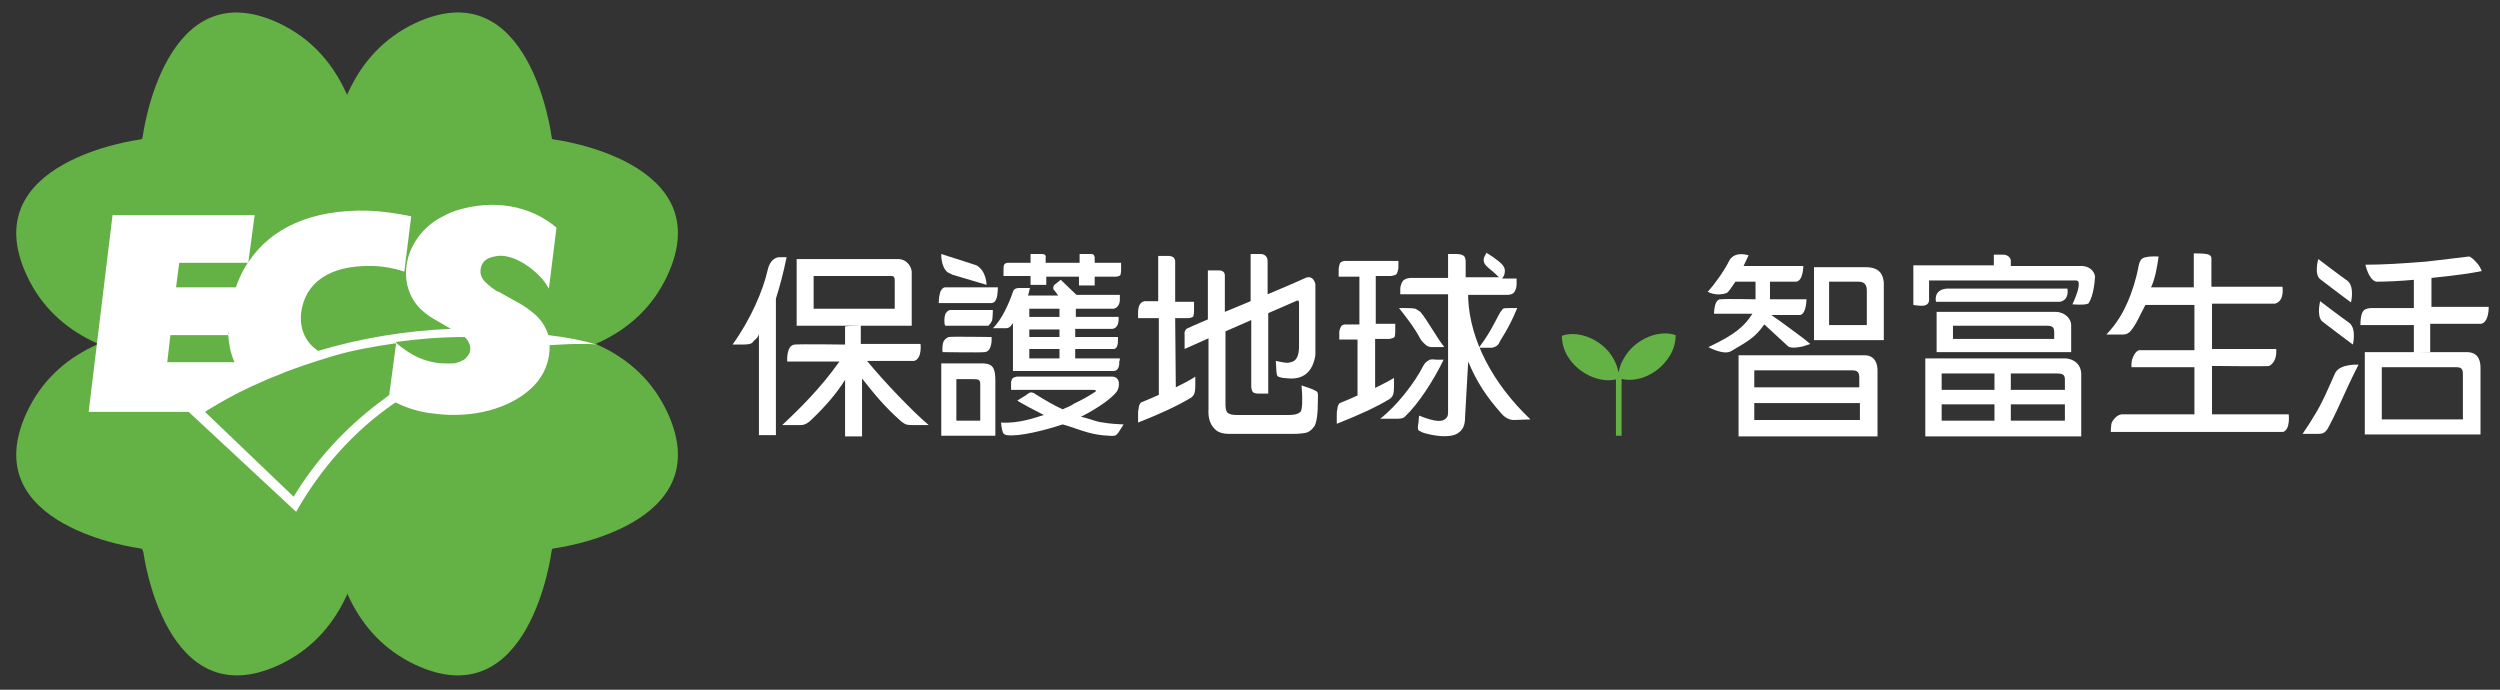 <?xml version="1.0" encoding="utf-8"?>
<!-- Generator: Adobe Illustrator 24.3.0, SVG Export Plug-In . SVG Version: 6.00 Build 0)  -->
<svg version="1.1" id="圖層_1" xmlns="http://www.w3.org/2000/svg" xmlns:xlink="http://www.w3.org/1999/xlink" x="0px" y="0px"
	 viewBox="0 0 397.6 109.7" style="enable-background:new 0 0 397.6 109.7;" xml:space="preserve">
<rect x="0" y="0" width="397.6" height="109.7" fill="#333333" stroke="none"/>
<style type="text/css">
	.st0{fill:#64B145;}
	.st1{fill:#FFFFFF;}
</style>
<g>
	<g>
		<path class="st0" d="M22.6,22.1l-0.4,0.1c0,0-26.5,3.4-17.9,21.7c9.2,19.6,40.3,13.4,50.1,11l0.9-0.2l0.2-0.9
			C57.8,44,64,13,44.4,3.7C26.1-4.9,22.7,21.7,22.7,21.7L22.6,22.1z"/>
		<path class="st0" d="M87.8,22.1l0.4,0.1c0,0,26.5,3.4,17.9,21.7c-9.2,19.6-40.3,13.4-50.1,11l-0.9-0.2L55,53.8
			C52.6,44,46.4,13,66,3.7c18.3-8.6,21.7,17.9,21.7,17.9L87.8,22.1z"/>
		<path class="st0" d="M22.6,87.3l-0.4-0.1c0,0-26.5-3.4-17.9-21.7c9.2-19.6,40.3-13.4,50.1-11l0.9,0.2l0.2,0.9
			c2.5,9.8,8.6,40.8-11,50.1c-18.3,8.6-21.7-17.9-21.7-17.9L22.6,87.3z"/>
		<path class="st0" d="M87.8,87.3l0.4-0.1c0,0,26.5-3.4,17.9-21.7c-9.2-19.6-40.3-13.4-50.1-11l-0.9,0.2L55,55.6
			c-2.5,9.8-8.6,40.8,11,50.1c18.3,8.6,21.7-17.9,21.7-17.9L87.8,87.3z"/>
	</g>
	<path class="st1" d="M87.2,53.3c-0.4-1.4-1.3-2.7-2.6-3.7c-0.5-0.4-1.2-0.9-1.7-1.2L80,46.8c-0.3-0.2-0.6-0.4-1-0.5
		c-2.4-1.6-2.8-2.5-2.5-3.8c0.3-1.1,1.1-1.6,2.7-1.8c1.7-0.2,4.4,0.9,6.7,3.3c0.5,0.5,1,1.2,1.4,1.9l1.2-9.7c-4.1-3.5-10-4.6-16-2.7
		c-1,0.3-1.8,0.8-2.8,1.3c-6,3.7-6.7,11.2-2.3,14.8c0.6,0.5,1.3,1,1.9,1.3l2.4,1.4c-7.3,0.3-14.4,1.5-21.1,3.5c-2-1.3-3-3.5-2.7-6.1
		c0.6-4.6,4.3-7.5,11.1-7.4c1.7,0,3.5,0.3,5.3,0.9l1.1-8.8c-2.4-0.5-4.6-0.8-6.9-0.9c-8.9-0.2-15.4,2.7-19,8.2v0.1h-0.1
		c-0.8,1.2-1.4,2.5-1.9,3.9v0.1l0,0v-0.1H28l0.5-3.9h10.9c0,0,0-0.1,0.1-0.1l1-7.5H17.9l-3.8,31.3h16c0,0,0,0-0.1,0l17.1,15.9
		C51,74.5,56.3,68.5,62.9,64c2,1,4.1,1.6,6.3,1.8c6.3,0.8,11.8-1,14.9-3.7c2.5-2.1,3.4-4.8,3.3-7.2c1.6-0.1,3.3-0.2,4.9-0.2
		c0.9,0,1.7,0,2.6,0.1C92.5,54.1,89.9,53.6,87.2,53.3z M26.6,57.6l0.5-4.3h9.2c0-0.1,0-0.2,0-0.4h0.1l-0.1,0.4c0.1,1.5,0.4,3,1,4.3
		H26.6z M61.9,62.8L61.9,62.8c-0.5,0.4-1.1,0.9-1.7,1.3c-5.4,4.1-10,9.1-13.5,14.9L32.6,65.5c0.1,0,0.2-0.1,0.3-0.2
		c2.3-1.4,4.6-2.7,7-3.8c1.4-0.6,2.8-1.3,4.2-1.8c2.8-1.2,5.7-2.1,8.6-3c3.3-1,6.8-1.6,10.2-2.1H63l0,0L61.9,62.8z M74.6,56.3
		c-0.2,0.3-0.4,0.6-0.8,0.9c-0.2,0.1-0.4,0.2-0.6,0.3c-0.2,0.1-0.4,0.1-0.6,0.2l0,0c-0.2,0.1-0.5,0.1-0.9,0.1l0,0
		c-0.2,0-0.5,0-0.9,0c-1.7,0-3.9-0.5-6-1.9c-0.6-0.4-1.3-0.9-1.9-1.5l0,0c3.5-0.5,7.3-0.8,11-0.8C74.8,54.4,75,55.5,74.6,56.3z"/>
</g>
<g>
	<path class="st0" d="M248.4,53.4c0,1.3,0.4,2.8,1.6,4.2c2,2.4,5.2,3.4,7.5,2.6c0-1.3-0.5-2.8-1.6-4.2
		C253.9,53.6,250.7,52.6,248.4,53.4z"/>
	<rect x="257" y="59.2" class="st0" width="0.9" height="10.1"/>
	<path class="st0" d="M257.4,60.1c-0.1-1.3,0.5-2.8,1.6-4.2c2-2.4,5.2-3.4,7.5-2.6c0,1.3-0.4,2.8-1.6,4.2
		C263,59.9,259.7,61,257.4,60.1z"/>
</g>
<g>
	<path class="st1" d="M280.6,51.6c-1.4,1.9-2.1,2.4-5.2,4.2c-1.2,0.8-3.7-0.6-3.7-0.6c4.3-2,5.8-3.4,7-5.3h-6.1c0,0,0-1.3,0.4-1.9
		c0.2-0.3,0.4-0.4,0.6-0.4c1.1-0.1,5.6,0,5.6,0c0-0.1,0-0.2,0-0.3v-2.5h-3.2c-0.4,0.6-1.2,1.8-1.4,1.8c-1.7,0.6-3-0.2-3-0.2
		c1.1-1.2,2.6-3.3,3.4-4.9c0,0,0.6-1.6,3.1-0.9l-0.8,1.7h9.5c0,0,0,2.3-1.1,2.5c-0.2,0-4.2,0-4.2,0v2.5c0,0.1,0,0.2,0,0.3h5.8
		c0,0,0,2.3-1,2.5c-0.1,0-4.6,0-4.6,0c1.8,1.2,3.3,2.4,5.1,3.7l1.1,0.9l-1.2,0.4c-1,0.2-1.8,0.3-2.3,0L280.6,51.6z"/>
	<path class="st1" d="M306.8,47.7c0,0.5-0.3,0.8-0.8,0.9c-0.6,0.1-1.7-0.1-1.7-0.1v-6.3h12.8v-1.7c0,0,1.3,0,1.6,0
		c1,0.1,1.1,0.9,1.1,0.9v0.9c0,0,11.3,0,11.4,0c1.9,0.2,2,1.7,2,1.7c-0.2,2.9-0.8,3.8-1,4.2c-0.3,0.4-2.6,0.2-2.6,0.2
		c1.1-2.4,1-3,1-3.4c0-0.2-0.2-0.4-0.4-0.4h-23.4C306.8,44.4,306.8,47.3,306.8,47.7z"/>
	<path class="st1" d="M309.6,45.9c1.2,0,19.2,0,19.2,0s0.4,1.8-1.2,2.1c-0.2,0-19.7,0-19.7,0S307.4,46.1,309.6,45.9z"/>
	<path class="st1" d="M349,66.1v-7.7h-10c0,0-0.1-0.9,0.2-1.5c0.2-0.6,0.6-1.1,1-1.2c0.9,0,8.8,0,8.8,0v-7.2h-7.8
		c-0.9,1.7-1.5,3.2-2.4,4.2c-0.2,0.2-0.5,0.5-1.2,0.5c-1.6,0-2.6,0-2.6,0c1.7-1.8,2.6-3.4,3.4-5.2c0.6-1.4,1.3-3.4,1.7-5.6
		c0.2-1,0.5-1.4,1.2-1.5c0.9-0.2,2-0.1,2-0.1c-0.2,1.6-0.6,3.7-1.2,4.9h6.8v-5.4c0,0,1.6,0,2,0.1c0.8,0.1,0.8,0.6,0.8,0.6v4.6H363
		c0,0,0.4,2.3-1.2,2.7c-0.1,0-10,0-10,0v7.2H362c0,0,0.3,1.9-1.1,2.7c-0.1,0.1-9.1,0-9.1,0v7.7h12.2c0,0,0.3,2.4-0.9,2.8h-27.4
		c0,0,0-1.2,0.2-1.6c0.3-0.5,0.8-1.1,1.5-1.2H349z"/>
	<path class="st1" d="M368.7,41.2c0,0,3.4,2.6,4.7,3.5c1.1,1,0.5,3.4,0.5,3.4s-3.5-2.6-4.9-3.7C368,43.6,368.7,41.2,368.7,41.2z"/>
	<path class="st1" d="M386.5,56v-4.5c0,0,8,0,8.1,0c1.3-0.3,1.2-2.7,1.2-2.7h-9.1v-4.6c4-0.4,6.7-0.8,8-1.1c0,0-0.3-0.8-0.8-1.3
		c-0.4-0.5-1.1-1.1-1.3-1c-1.7,0.2-4,0.5-6.7,0.8c-3.7,0.3-6.9,0.5-9.7,0.5c0,0,0.5,2.4,1.7,2.7c1.7,0,3.8-0.1,6-0.3V49
		c0,0-6.8,0-6.9,0c-0.8,0.1-1.6,0.1-1.6,2.7h8.5v4.5"/>
	<path class="st1" d="M296.9,51.7h-6v-6.9h4.6c0.6,0,1.4,0.1,1.4,1.4L296.9,51.7 M296.8,42.5h-8.3v11.6h11.1v-9.2
		C299.5,44.3,299.4,42.5,296.8,42.5"/>
	<path class="st1" d="M295.7,61.6H279v-2.7h15.6c0.9,0,1.1,0.4,1.1,1.2v1.5 M279,64.1h16.8v2.7H279V64.1z M296.5,56.5h-20v12.9h22.1
		V58.9C298.6,58,298.3,56.5,296.5,56.5"/>
	<path class="st1" d="M368.7,69c-0.8,0-2.5,0-2.5,0s1.3-1.9,1.8-2.8c1.3-2,2.4-4.7,3.4-6.9c0.8-1.5,3.7-1.3,3.7-1.3
		c-2.3,4.5-2.9,6.4-4.7,9.8C369.9,68.8,369.5,69,368.7,69z"/>
	<path class="st1" d="M369,47.9c0,0,3.4,2.6,4.7,3.5c1.1,1,0.5,3.4,0.5,3.4s-3.5-2.6-4.9-3.7C368.4,50.2,369,47.9,369,47.9z"/>
	<path class="st1" d="M392.3,56h-16.2v13.1h18.4V58.5C394.5,57.6,394.3,56,392.3,56z M391.8,66.7h-13v-8.3h11.8
		c0.9,0,1.1,0.3,1.1,1.1v7.2H391.8z"/>
	<path class="st1" d="M326.7,53.9h-16.1v-2.1h14.9c1,0,1.2,0.3,1.2,1.1V53.9 M326.9,49.6H308V56h21.4v-4.3
		C329.4,50.7,328.4,49.6,326.9,49.6"/>
	<path class="st1" d="M328.4,57h-22.2v12.4H331v-10C330.9,57.6,329.4,57,328.4,57z M317.2,66.9h-8.4v-2.6h8.4V66.9z M317.2,62h-8.4
		v-2.6h8.4V62z M328.4,66.9h-8.6v-2.6h8.6V66.9z M328.4,62h-8.6v-2.6h7.4c1,0,1.2,0.3,1.2,1V62z"/>
</g>
<g>
	<path class="st1" d="M119.9,54.2c-0.3,0.4-0.4,0.6-2,0.6h-1.4c2.9-4,4.9-8.7,5.6-11.9c0.5-2.1,1.9-2,1.9-2h1.1
		c-0.5,2.5-1.1,4.7-1.7,6.6v21.7h-2.7V53C120.7,53.4,120.4,53.8,119.9,54.2z"/>
	<path class="st1" d="M136.9,51.7V52v2.7h9.5c0,0,0.3,2.3-1,2.7h-7.5c2.6,3.2,7.3,8.1,9.8,10.2c0,0-1.7,0-2.6,0
		c-1.2,0-1.2-0.2-1.8-0.6c-2.8-2.5-4.2-4.3-6.2-6.8v9.2h-2.7v-9c-1.3,2.1-3,4.1-5.4,6.4c-0.3,0.3-0.9,0.8-1.6,0.8c-1,0-3,0-3,0
		c3-2.8,6.2-6,9.1-10.1h-8.3c0,0-0.2-2.6,1.2-2.7c0.9-0.1,8,0,8,0V52v-0.1"/>
	<path class="st1" d="M149.5,46.6c0.1-0.5,0.5-0.9,0.8-0.9c0.3,0,8.4,0,8.4,0s0,1.1-0.2,1.7c-0.1,0.4-0.4,0.8-0.8,0.8
		c-1,0-8.4,0-8.4,0S149.3,47.2,149.5,46.6z"/>
	<path class="st1" d="M150.3,50.1c0.1-0.4,0.5-0.8,0.9-0.8c1,0,6.7,0,6.7,0s0,1-0.1,1.6c-0.1,0.3-0.3,0.6-0.6,0.9h-6.8
		C150.2,51.9,150.1,50.8,150.3,50.1z"/>
	<path class="st1" d="M150,54.5c0.1-0.4,0.5-0.8,0.9-0.9c0.2-0.1,6.8,0,6.8,0s0.2,2.3-1.1,2.4c-0.6,0.1-6.7,0-6.7,0
		S149.8,55.2,150,54.5z"/>
	<path class="st1" d="M163.7,64.8c-0.3-0.2-1.7-0.9-1.9-1.1l1.3-0.8l0.4-0.3c0,0,0.3-0.2,0.5-0.2c0.1,0,0.3,0.1,0.4,0.1
		c0.1,0.1,0.2,0.1,0.3,0.2c1.6,1,3,1.8,4.3,2.4c0.6-0.3,1.3-0.5,1.8-0.9c1.3-0.6,2.5-1.3,3.4-1.9c0.3-0.2-0.1-0.3-0.4-0.3h-12.1
		h-0.9v-0.8v-0.5c0,0,0.1-0.4,0.3-0.6c0.2-0.1,0.6-0.2,0.6-0.2h15c1.6-0.1,1.4,1.7,0.9,2.4c-0.8,1-2.6,2.4-5.7,4
		c0.8,0.1,2,0.6,2.9,0.8c1.3,0.2,1.6,0.3,3.9,0.4l-0.9,1.4c0,0-0.1,0.1-0.3,0.3c-0.3,0.2-1.1,0.1-1.1,0.1c-2.7-0.1-4.2-0.8-6.4-1.5
		c-0.3-0.1-0.6-0.2-1-0.3c-2.7,0.9-7,2-8.9,1.7c-0.2,0-0.5-0.2-0.6-0.4c-0.2-0.5-0.3-1.6-0.3-1.6c2.8,0.2,5.5-0.8,6.8-1.2
		L163.7,64.8z"/>
	<path class="st1" d="M166.4,43.9v1.4h-2.5v-1.4h-4.3v-1.2c0,0,0-0.4,0.1-0.6c0.2-0.4,0.9-0.3,0.9-0.3h3.3v-1.4c0,0,1.7,0,1.8,0
		c0.8,0,0.6,0.6,0.6,0.6v0.8h5.4v-1.4c0,0,1.5,0,1.9,0c0.5,0,0.5,0.6,0.5,0.6v0.8h4.2v1.1c0,0,0,0.5-0.1,0.8
		c-0.1,0.3-0.8,0.3-0.8,0.3h-3.3v1.4h-2.5v-1.4H166.4z"/>
	<path class="st1" d="M188.4,53.3c-0.1-0.6,0.2-1,0.5-1.1c0.8-0.4,3.2-1.4,3.2-1.4V43c0,0,1.4,0,1.8,0s0.9,0.2,0.9,0.8
		c0,0.3,0,5.8,0,5.8l4.1-1.7v-7.5c0,0,1,0,1.6,0c0.6,0,1.1,0.4,1.1,1.1c0,1.2,0,5.3,0,5.3s4.3-1.8,5.8-2.5c1.5-0.8,1.8,0.9,1.8,0.9
		v11.1c0,0.5-0.2,1.2-0.5,1.9c-0.4,0.8-0.9,1.3-1.5,1.6c-0.8,0.4-1.6,0.5-3.2,0.3c-0.9-0.2-0.9-0.2-1-1c0-0.4-0.1-1.7-0.1-1.7
		c0.9,0.2,1.5,0.3,1.9,0.3c0.8-0.1,1.2-0.3,1.5-0.9c0.2-0.4,0.3-1,0.3-1.7v-7c0-0.1-0.1-0.2-0.1-0.3c-0.1,0-0.1,0-0.2,0l-4.6,2v12.8
		h-1.6c0,0-0.5,0-0.8-0.2c-0.3-0.3-0.3-0.9-0.3-0.9V50.9l-4.1,1.8v11.6c0,0.6,0.1,1.1,0.3,1.3c0.3,0.3,0.8,0.4,1.5,0.4h8.3
		c1,0,1.6-0.2,1.9-0.6c0.2-0.4,0.3-1.8,0.1-4.1c0,0,1.9,0.6,2.1,0.8c0.6,0.2,0.5,0.5,0.5,1.4c0,2.5-0.2,3.5-0.5,4.2
		c-0.4,0.6-0.9,1-1.3,1.1c-0.4,0.1-1.1,0.2-2,0.2h-10.4c-0.8,0-1.5-0.2-1.9-0.5c-1-0.8-1.4-1.9-1.3-3.5V53.8l-3.8,1.7L188.4,53.3z"
		/>
	<path class="st1" d="M216.1,54H213v-1.3c0,0,0.1-0.5,0.3-0.8c0.2-0.3,0.6-0.3,0.6-0.3h2.3V44h-3.3v-1.1c0,0,0-0.5,0.2-1
		c0.2-0.4,0.8-0.4,0.8-0.4h8.5v1.2c0,0-0.1,0.6-0.3,0.9c-0.2,0.2-0.9,0.3-0.9,0.3h-2.4v7.6h3.1v1.2c0,0,0,0.6-0.1,0.9
		c-0.2,0.2-0.8,0.3-0.8,0.3h-2.3v7.8c1-0.5,2.4-1.2,3-1.6v1.4c0,0,0,0.8-0.1,1.1c-0.1,0.4-0.2,0.5-0.5,0.8c-2.3,1.4-5.2,2.7-8.5,4
		V66c0-0.4,0-0.6,0.1-1c0-0.3,0.2-0.8,0.4-0.9c1-0.4,1.9-0.8,2.8-1.2v-9H216.1z M228.4,57.2h1.2c-1.7,3.5-4.1,7.1-6.1,9
		c-0.3,0.4-1,0.4-1.5,0.4c-0.3,0-1.2,0-1.2,0h-1.3c2.6-2,5.5-5.7,6.9-8.5c0.3-0.5,0.5-0.6,1-0.9C227.8,57.1,228.4,57.2,228.4,57.2z
		 M223.8,49c0,0,0.9,0,1.3,0.1c0.4,0.2,0.6,0.4,0.8,0.5c1.1,1.3,2.6,4.1,3.8,5.6h-2.1c0,0-0.4,0-0.8-0.3c-0.2-0.2-0.6-0.5-0.9-1
		c-1-1.9-2.6-3.9-3.4-4.9C222.4,49,223.8,49,223.8,49z M233,66.4c0,1.2-0.3,2-1.3,2.6c-0.9,0.5-2.8,0.5-4.7,0
		c-0.9-0.2-1.1-0.4-1.3-0.5c-0.3-0.1-0.2-0.8-0.1-1.3c0-0.4,0.1-1.1,0.1-1.1c2.7,1.1,3.8,1,4.3,0.4c0.2-0.2,0.3-0.4,0.3-0.9V46.8
		h-7.6v-0.9c0,0,0-0.6,0.4-1.2c0.4-0.5,1.3-0.5,1.3-0.5h5.9v-3.8h1.4c0,0,0.9,0,1.2,0.4c0.2,0.3,0.2,0.8,0.2,0.8v2.5h5.3
		c-1.1-1.1-1.5-1.3-1.9-1.7c-0.9-0.8-0.4-1.6-0.4-1.6l0.3-0.6c1.5,0.9,2.6,1.8,2.8,2.3c0.3,0.6,0,1.3,0,1.3l-0.3,0.5h2.3
		c0,0,0,0.6,0,0.9c0,0.4-0.1,1-0.5,1.4c-0.3,0.3-1,0.3-1,0.3h-6.2c0,0.3,0,0.5,0,0.6c0.3,6.6,3.9,13.5,9.9,19.2l-2.7,0.1
		c0,0-1,0-1.8-0.9c-2.6-2.9-4.1-5.3-5.4-8.4L233,66.4z M240,49c0.5,0,1.3,0,1.3,0c-1.4,3.4-2.6,4.9-2.8,5.4
		c-0.3,0.8-1.2,0.9-1.2,0.9h-2.1c2.3-3,3.1-5.5,3.7-6C239,49,239.3,49,240,49z"/>
	<path class="st1" d="M142.3,49.1h-12.9v-5.2h11.9c1-0.1,1,0.2,1,0.9v1.3 M142.8,41.2h-16.1v10.6H145v-8.3
		C145.1,42.7,144.4,41.2,142.8,41.2"/>
	<path class="st1" d="M155.9,66.9h-3.8v-6.6h2.7c0.9,0,1.1,0.1,1.1,0.9 M149.7,57.9v11.4h8.6v-8.7c0-1.9-0.3-2.7-1.8-2.8h-6.8V57.9z
		"/>
	<path class="st1" d="M178.1,57H171v-1.5h6c0,0,0.8,0.2,0.8-1.3c0-0.2,0-0.6,0-0.6H171v-1.3h5.9c0,0,0.9,0,1-1.3c0-0.1,0-0.6,0-0.6
		h-6.8v-1.3h6c0,0,0.9-0.1,1-1.3c0-0.2,0-0.9,0-0.9h-6.9l-2.5-2.4l-1,0.8c-0.3,0.3-0.2,0.8,0,0.9l0.6,0.8h-4.8
		c0.1-0.3,0.2-0.8,0.3-1.2h-1.6c-0.8,0-1,0.3-1.1,0.6c-0.6,1.8-1.8,4.5-3.2,5.8c0,0,1.3,0,2,0c0.4,0,0.6-0.1,0.8-0.3l0.4-0.5v7.6h16
		c0,0,1,0.1,0.9-1.5C178.1,57.4,178.1,57,178.1,57z M163.7,52.4h4.8v1.2h-4.8V52.4z M168.5,57h-4.8v-1.5h4.8V57z M168.5,50.4h-4.8
		v-1.3h4.8V50.4z"/>
	<path class="st1" d="M187,61.6c1-0.5,2.4-1.2,3.1-1.7v1.4c0,0,0,0.8-0.1,1.1c-0.1,0.4-0.2,0.5-0.5,0.8c-2.3,1.4-5.2,2.7-8.5,4v-1.3
		c0-0.4,0-0.6,0.1-1c0-0.3,0.2-0.8,0.4-0.9c1-0.4,2.8-1.2,2.8-1.2V50.6H181v-1c0,0,0-0.8,0.3-1.2c0.3-0.5,0.8-0.5,0.8-0.5h2.1v-7.2
		h1.7c0,0,0.5,0,0.8,0.3c0.1,0.2,0.2,0.3,0.2,0.6V48h3v1.3c0,0,0,0.6-0.1,1c-0.2,0.3-0.9,0.3-0.9,0.3h-2"/>
	<path class="st1" d="M149.7,40.4c0,0,4.1,1.3,5.6,1.8c1.6,0.9,1.6,3.1,1.6,3.1s-3.4-1-5.4-1.6c-0.4-0.2-0.6-0.3-0.8-0.4
		C149.6,42.4,149.7,40.4,149.7,40.4z"/>
</g>
</svg>
